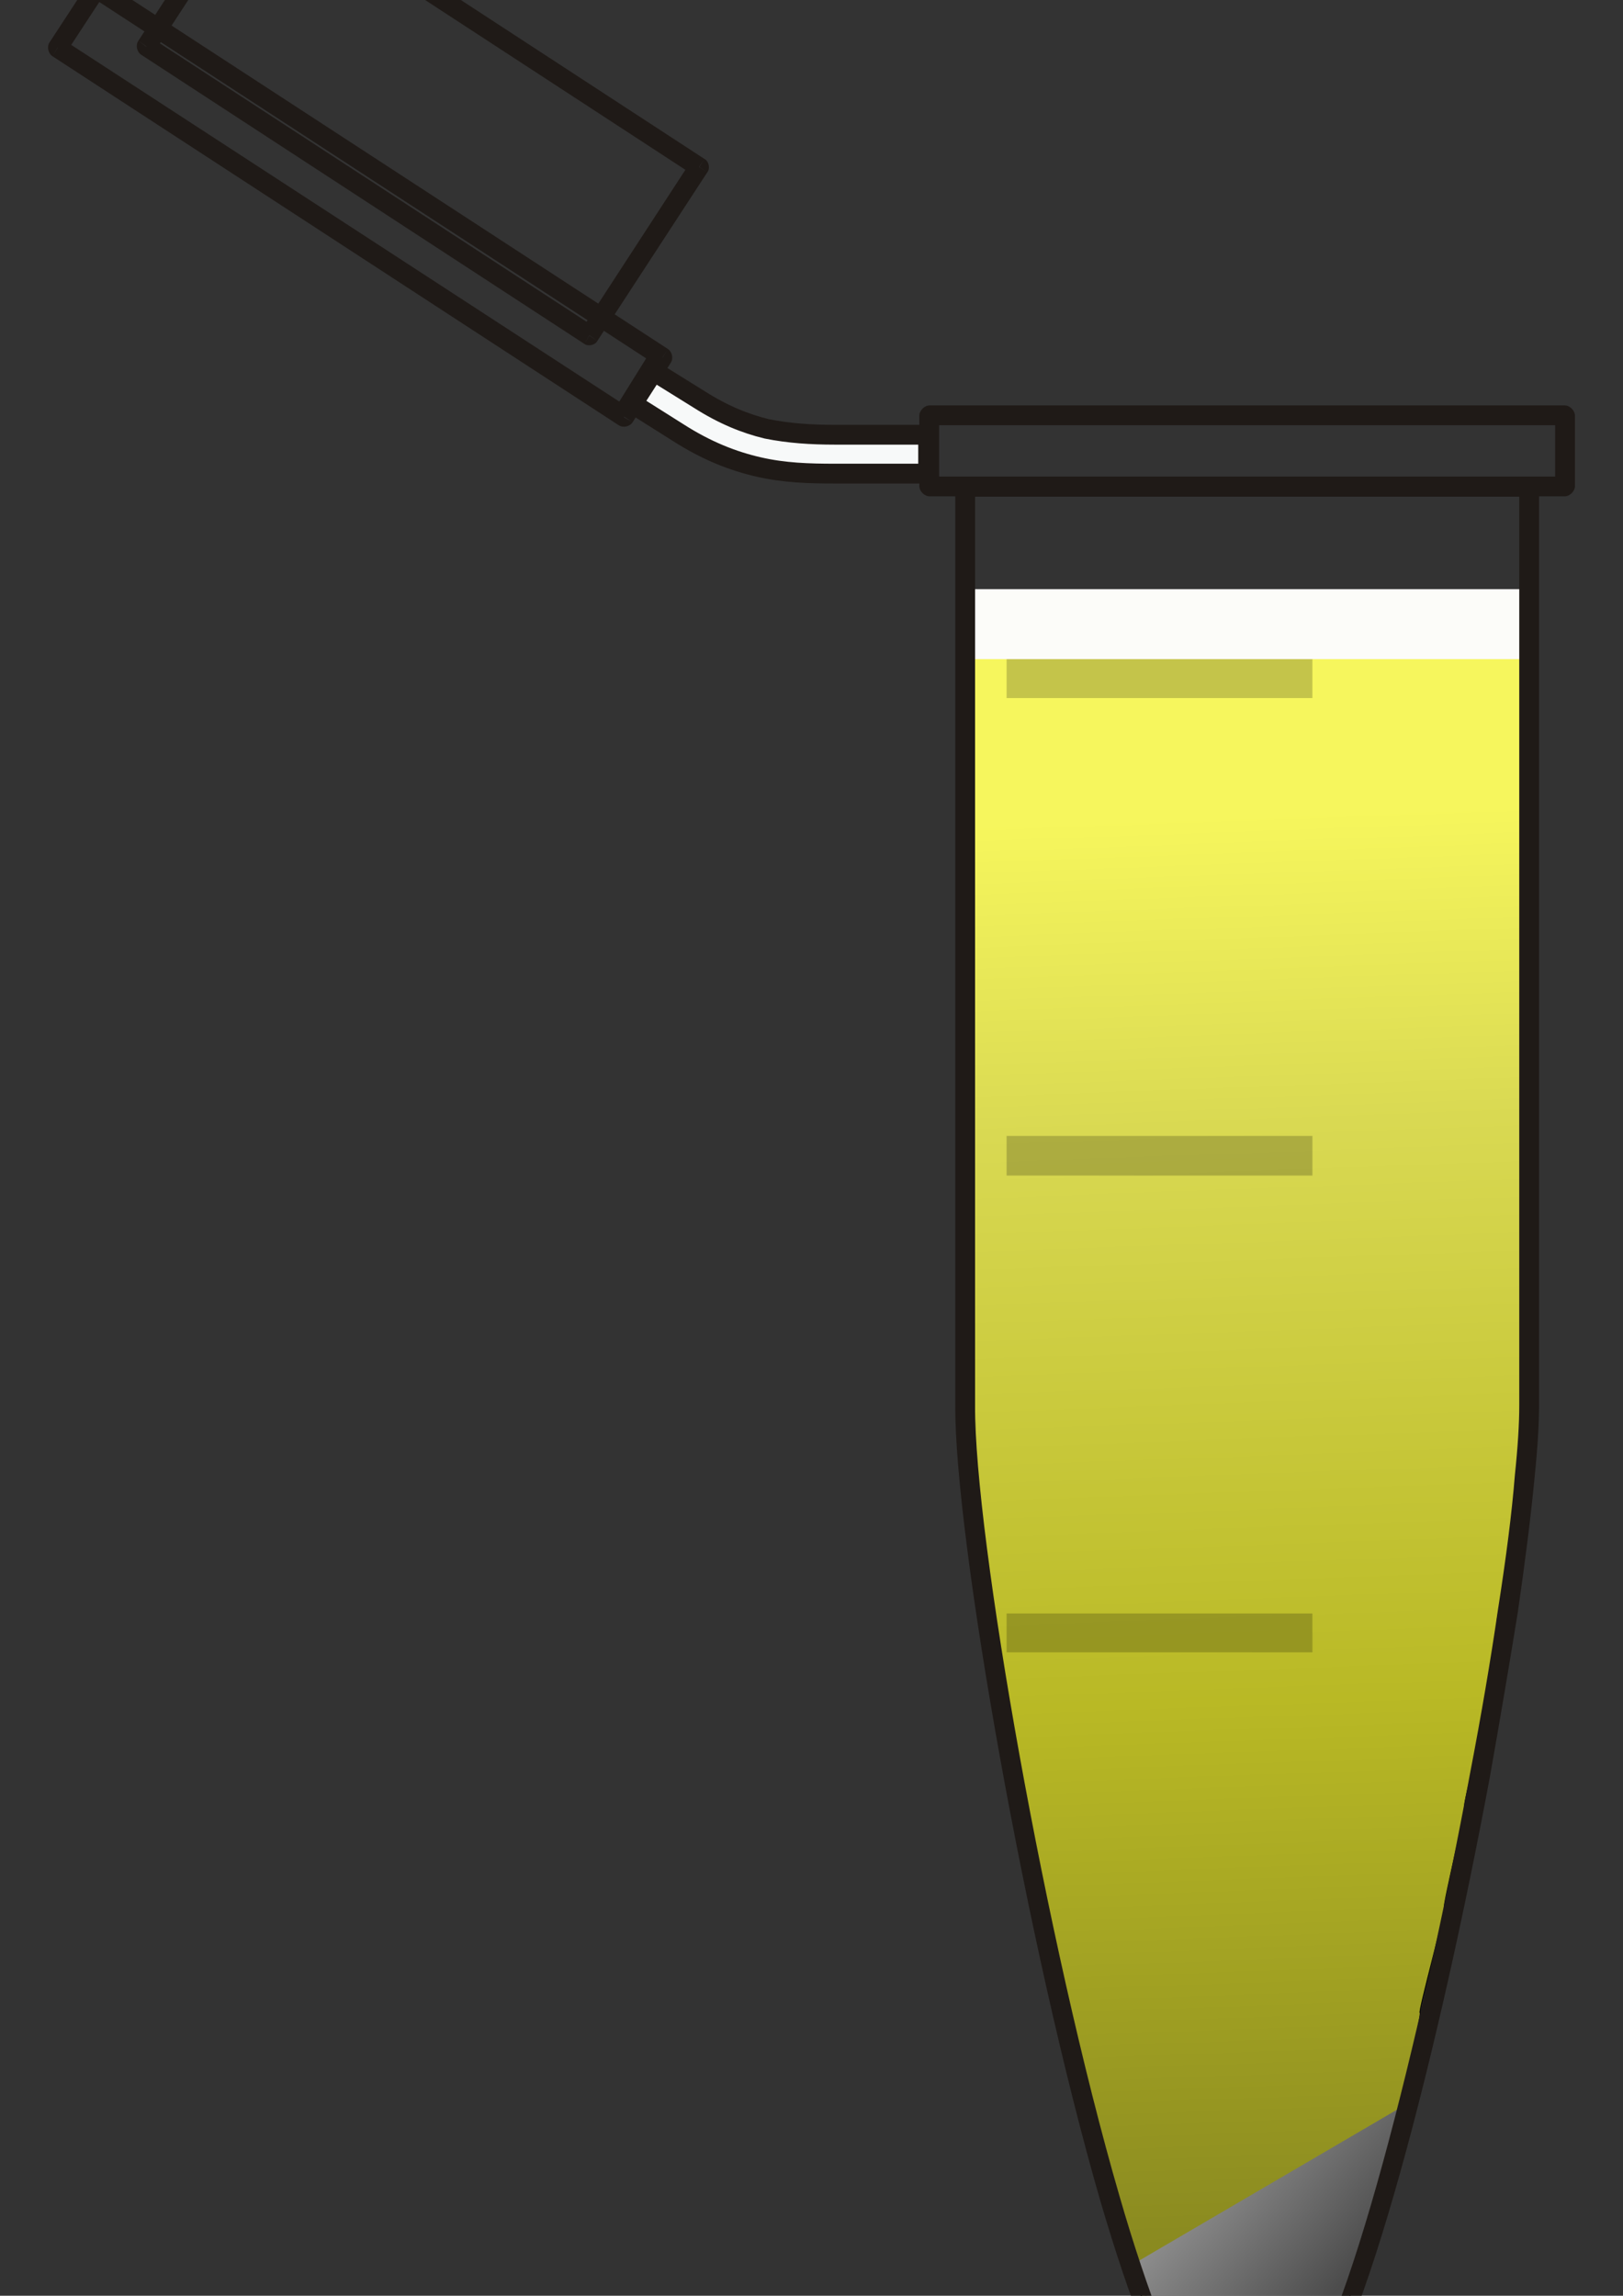<?xml version="1.0"?><svg width="8000" height="11314" xmlns="http://www.w3.org/2000/svg" xmlns:xlink="http://www.w3.org/1999/xlink">
 <rect width="100%" height="100%" fill="#333333" stroke="none"/>
 <title>eppendorf yellow solution</title>
 <defs>.str0 {stroke:#1F1A17;stroke-width:27}
    .fil3 {fill:#1F1A17}
    .fil0 {fill:#B5D1DB}
    .fil7 {fill:#BDC9D2}
    .fil2 {fill:url(#id0)}
    .fil1 {fill:url(#id1)}
    .fil5 {fill:url(#id2)}
    .fil4 {fill:url(#id3)}
    .fil6 {fill:url(#id4)}
  <linearGradient gradientUnits="userSpaceOnUse" id="id0" x1="183" x2="1050" y1="8179" y2="8179">
   <stop id="stop9" offset="0" stop-color="#BED3DE"/>
   <stop id="stop11" offset="0.659" stop-color="#FFFFFF"/>
   <stop id="stop13" offset="1" stop-color="#CFDFE9"/>
  </linearGradient>
  <linearGradient gradientTransform="matrix(3.615,0,0,3.615,3834.926,-27389.69)" gradientUnits="userSpaceOnUse" id="id1" x1="232" x2="1001" y1="9548" y2="9548"/>
  <linearGradient gradientTransform="matrix(3.615,0,0,3.615,3834.926,-27389.69)" gradientUnits="userSpaceOnUse" id="id2" x1="-163" x2="-1022" y1="8122" y2="7559"/>
  <linearGradient gradientTransform="matrix(3.615,0,0,3.615,3834.926,-27389.69)" gradientUnits="userSpaceOnUse" id="id3" x1="-98" x2="-916" y1="7978" y2="7442"/>
  <linearGradient gradientUnits="userSpaceOnUse" id="id4" x1="222" x2="1058" y1="9547" y2="9701">
   <stop id="stop19" offset="0" stop-color="#89959E"/>
   <stop id="stop21" offset="0.659" stop-color="#DADDE1"/>
   <stop id="stop23" offset="1" stop-color="#B5BBC2"/>
  </linearGradient>
  <linearGradient gradientTransform="matrix(3.615,0,0,3.615,3834.926,-27389.69)" gradientUnits="userSpaceOnUse" id="linearGradient1365" x1="222" x2="1058" xlink:href="#id4" y1="9547" y2="9701"/>
  <linearGradient gradientUnits="userSpaceOnUse" id="linearGradient2259" x1="4677.16" x2="7453.337" xlink:href="#id0" y1="7108.577" y2="7108.577"/>
  <linearGradient gradientUnits="userSpaceOnUse" id="linearGradient4018" x1="3054.151" x2="959.49" xlink:href="#id0" y1="1141.95" y2="-209.808"/>
  <linearGradient gradientUnits="userSpaceOnUse" id="linearGradient7529" x1="3046.777" x2="366.004" xlink:href="#id0" y1="1798.919" y2="45.777"/>
  <linearGradient gradientUnits="userSpaceOnUse" id="linearGradient9277" x1="183" x2="1050" xlink:href="#id0" y1="8179" y2="8179"/>
  <linearGradient gradientTransform="matrix(3.615,0,0,3.615,3834.926,-27389.69)" gradientUnits="userSpaceOnUse" id="linearGradient9281" x1="183" x2="1050" xlink:href="#id0" y1="8179" y2="8179"/>
  <linearGradient gradientUnits="userSpaceOnUse" id="linearGradient10170" x1="4677.16" x2="7453.337" xlink:href="#id0" y1="7108.577" y2="7108.577"/>
  <linearGradient gradientTransform="matrix(3.615,0,0,3.615,3834.926,-27389.69)" gradientUnits="userSpaceOnUse" id="linearGradient10172" x1="183" x2="1050" xlink:href="#id0" y1="8179" y2="8179"/>
  <linearGradient gradientUnits="userSpaceOnUse" id="linearGradient10174" x1="3054.151" x2="959.49" xlink:href="#id0" y1="1141.95" y2="-209.808"/>
  <linearGradient gradientUnits="userSpaceOnUse" id="linearGradient10176" x1="3046.777" x2="366.004" xlink:href="#id0" y1="1798.919" y2="45.777"/>
  <linearGradient gradientTransform="matrix(3.615,0,0,3.615,3834.926,-27389.69)" gradientUnits="userSpaceOnUse" id="linearGradient10178" x1="222" x2="1058" xlink:href="#id4" y1="9547" y2="9701"/>
  <linearGradient id="linearGradient9371" x1="-0.063" x2="1.128" xlink:href="#id4" y1="-0.232" y2="-0.087"/>
  <linearGradient id="linearGradient9375" x1="0.954" x2="0.055" xlink:href="#id0" y1="0.9" y2="0.071"/>
  <linearGradient id="linearGradient9379" x1="0.886" x2="0.117" xlink:href="#id0" y1="0.793" y2="0.194"/>
  <linearGradient id="linearGradient9383" x1="-0.001" x2="1" xlink:href="#id0" y1="0.5" y2="0.5"/>
  <linearGradient id="linearGradient9386" x1="0" x2="1" xlink:href="#id0" y1="0.5" y2="0.5"/>
  <radialGradient gradientTransform="rotate(41.586,0.246,0.176) translate(0.083,0) scale(0.662,1)" r="0.916" cy="0.176" cx="0.246" spreadMethod="pad" id="svg_2">
   <stop offset="0" stop-opacity="0.992" stop-color="#7abc32"/>
   <stop offset="1" stop-opacity="0.996" stop-color="#145601"/>
  </radialGradient>
  <linearGradient id="svg_6">
   <stop offset="0" stop-opacity="0.996" stop-color="#b7b7b7"/>
   <stop offset="0.668" stop-opacity="0.996" stop-color="#5f605e"/>
  </linearGradient>
  <linearGradient y2="0" x2="1" y1="0" x1="0" id="svg_7">
   <stop offset="0" stop-opacity="0.992" stop-color="#f7f3c8"/>
   <stop offset="0.609" stop-opacity="0.992" stop-color="#f7ee4c"/>
  </linearGradient>
  <linearGradient y2="0.996" x2="0.449" y1="0.121" x1="0.492" id="svg_1">
   <stop offset="0" stop-opacity="0.992" stop-color="#f7f3c8"/>
   <stop offset="1" stop-opacity="0.988" stop-color="#0c7f06"/>
  </linearGradient>
  <linearGradient y2="0.996" x2="0.449" y1="0.23" x1="0.484" id="svg_15">
   <stop offset="0" stop-opacity="0.988" stop-color="#a0e5a8"/>
   <stop offset="1" stop-opacity="0.988" stop-color="#0c7f06"/>
  </linearGradient>
  <linearGradient y2="0.996" x2="0.449" y1="0.23" x1="0.484" id="svg_16">
   <stop offset="0" stop-opacity="0.984" stop-color="#e0f9e3"/>
   <stop offset="1" stop-opacity="0.988" stop-color="#0c7f06"/>
  </linearGradient>
  <linearGradient y2="1" x2="0.5" y1="0" x1="0.5" id="svg_3">
   <stop offset="0" stop-opacity="0.984" stop-color="#e0f9e3"/>
   <stop offset="1" stop-opacity="0.988" stop-color="#0c7f06"/>
  </linearGradient>
  <linearGradient y2="0.793" x2="0.988" y1="0.168" x1="0.023" id="svg_5">
   <stop offset="0" stop-opacity="0.98" stop-color="#f7f6de"/>
   <stop offset="1" stop-opacity="0.984" stop-color="#fced62"/>
  </linearGradient>
  <linearGradient id="svg_10" x2="0.52" y2="0.012" x1="0.516" y1="0.465">
   <stop stop-color="#007fff" stop-opacity="0.996" offset="0"/>
   <stop stop-color="#00ffff" offset="1"/>
  </linearGradient>
  <linearGradient id="svg_11" x2="0.477" y2="1" x1="0.52" y1="0.551">
   <stop stop-color="#007fff" stop-opacity="0.996" offset="0"/>
   <stop stop-color="#00ffff" offset="1"/>
  </linearGradient>
  <linearGradient id="svg_12" x2="0.508" y2="1" x1="0.52" y1="0.637">
   <stop stop-color="#007fff" stop-opacity="0.996" offset="0"/>
   <stop stop-color="#00ffff" offset="0.516"/>
   <stop stop-color="#00ffff" offset="1"/>
  </linearGradient>
  <linearGradient y2="0.434" x2="0.566" y1="0.035" x1="0.527" id="svg_13">
   <stop offset="0" stop-opacity="0.98" stop-color="#f7f6de"/>
   <stop offset="1" stop-opacity="0.984" stop-color="#fced62"/>
  </linearGradient>
  <linearGradient id="svg_14" x2="0.508" y2="1" x1="0.512" y1="0.484" spreadMethod="pad">
   <stop stop-color="#007fff" stop-opacity="0.996" offset="0.016"/>
   <stop stop-color="#00ffff" stop-opacity="0.996" offset="0.902"/>
   <stop stop-color="#00ffff" offset="1"/>
  </linearGradient>
  <linearGradient id="svg_17" x2="0.508" y2="1" x1="0.512" y1="0.484" spreadMethod="pad">
   <stop stop-color="#ff7f00" stop-opacity="0.996" offset="0.016"/>
   <stop stop-color="#ffaa56" stop-opacity="0.996" offset="0.902"/>
   <stop stop-color="#ffaa56" stop-opacity="0.996" offset="1"/>
  </linearGradient>
  <linearGradient id="svg_18" x2="0.508" y2="1" x1="0.512" y1="0.484" spreadMethod="pad">
   <stop stop-color="#ff7f00" stop-opacity="0.996" offset="0.016"/>
   <stop stop-color="#ffaa56" stop-opacity="0.996" offset="0.535"/>
   <stop stop-color="#ffff56" stop-opacity="0.996" offset="1"/>
  </linearGradient>
  <linearGradient id="svg_19" x2="0.508" y2="1" x1="0.52" y1="0.156" spreadMethod="pad">
   <stop stop-color="#ff7f00" stop-opacity="0.996" offset="0.016"/>
   <stop stop-color="#ff7f00" stop-opacity="0.996" offset="0.164"/>
   <stop stop-color="#ffaa56" stop-opacity="0.996" offset="0.523"/>
   <stop stop-color="#ffd4aa" stop-opacity="0.996" offset="1"/>
   <stop stop-color="#ffaa56" stop-opacity="0.996" offset="1"/>
  </linearGradient>
  <linearGradient id="svg_20" x2="0.508" y2="1" x1="0.512" y1="0.484" spreadMethod="pad">
   <stop stop-color="#ff7f00" stop-opacity="0.996" offset="0.016"/>
   <stop stop-color="#ffaa56" stop-opacity="0.996" offset="0.535"/>
   <stop stop-color="#ffffaa" stop-opacity="0.996" offset="1"/>
  </linearGradient>
  <linearGradient id="svg_22" x2="0.508" y2="1" x1="0.523" y1="0.145" spreadMethod="pad">
   <stop stop-color="#7f7f00" stop-opacity="0.996" offset="0.016"/>
   <stop stop-color="#bfbf00" stop-opacity="0.996" offset="0.527"/>
   <stop stop-color="#ffffaa" stop-opacity="0.996" offset="1"/>
  </linearGradient>
  <linearGradient id="svg_23" x2="0.508" y2="1" x1="0.523" y1="0.145" spreadMethod="pad">
   <stop stop-color="#7f7f00" stop-opacity="0.996" offset="0.016"/>
   <stop stop-color="#bfbf00" stop-opacity="0.996" offset="0.527"/>
   <stop stop-color="#ffff00" stop-opacity="0.996" offset="1"/>
  </linearGradient>
  <linearGradient y2="0.445" x2="0.527" y1="0.035" x1="0.527" id="svg_24">
   <stop offset="0" stop-opacity="0.98" stop-color="#f7f6de"/>
   <stop offset="1" stop-opacity="0.996" stop-color="#ffff00"/>
  </linearGradient>
  <linearGradient y2="0.445" x2="0.527" y1="0.035" x1="0.527" id="svg_25">
   <stop offset="0" stop-opacity="0.996" stop-color="#ffff56"/>
   <stop offset="1" stop-opacity="0.996" stop-color="#ffff00"/>
  </linearGradient>
  <linearGradient id="svg_26" x2="0.508" y2="1" x1="0.543" y1="0.402" spreadMethod="pad">
   <stop stop-color="#7f7f00" stop-opacity="0.996" offset="0.016"/>
   <stop stop-color="#bfbf00" stop-opacity="0.996" offset="0.527"/>
   <stop stop-color="#ffff00" stop-opacity="0.996" offset="1"/>
  </linearGradient>
  <linearGradient id="svg_27" x2="0.508" y2="1" x1="0.508" y1="0.449" spreadMethod="pad">
   <stop stop-color="#7f7f00" stop-opacity="0.996" offset="0.016"/>
   <stop stop-color="#bfbf00" stop-opacity="0.992" offset="0.527"/>
   <stop stop-color="#ffff00" stop-opacity="0.996" offset="1"/>
  </linearGradient>
  <linearGradient y1="0.059" x1="0.496" y2="1" x2="0.508" id="svg_33">
   <stop offset="0.043" stop-opacity="0.996" stop-color="#f7f75d"/>
   <stop offset="0.242" stop-opacity="0.992" stop-color="#dbdb53"/>
   <stop offset="0.621" stop-opacity="0.992" stop-color="#baba25"/>
   <stop offset="1" stop-opacity="0.992" stop-color="#878720"/>
  </linearGradient>
  <linearGradient y2="0.004" x2="0.016" spreadMethod="pad" y1="0.648" x1="0.695" id="svg_34">
   <stop offset="0" stop-color="#4c4c4c"/>
   <stop offset="1" stop-color="#b3b3b3"/>
   <stop offset="1" stop-color="#b3b3b3"/>
  </linearGradient></defs>
 <g>
  <title>Layer 1</title>
  <path id="svg_31" d="m4750,3246c0,0 -20,3760 -30,3754c-10,-6 90,746 80,740c-10,-6 110,586 100,580c-10,-6 130,566 120,560c-10,-6 90,506 80,500c-10,-6 110,486 100,480c-10,-6 110,386 110,386c0,0 80,340 70,334c-10,-6 90,286 90,286c0,0 100,300 100,300c0,0 60,160 60,160c0,0 1260,-880 1260,-880c0,0 120,-520 110,-526c-10,-6 130,-514 120,-520c-10,-6 110,-494 100,-500c-10,-6 110,-454 100,-460c-10,-6 70,-434 60,-440c-10,-6 90,-454 80,-460c-10,-6 50,-354 40,-360c-10,-6 10,-394 0,-400c-10,-6 30,-934 20,-940c-10,-6 10,-1354 0,-1360c-10,-6 -10,-1134 -10,-1134c0,0 0,-160 -10,-166c-10,-6 -2750,66 -2750,66z" stroke-linecap="null" stroke-linejoin="null" stroke-dasharray="null" stroke-width="5" stroke="#000000" fill="url(#svg_33)"/>
  <rect id="svg_32" height="340" width="2720" y="2906" x="4770" stroke-linecap="null" stroke-linejoin="null" stroke-dasharray="null" stroke-width="5" stroke="#fcf9f9" fill="#fcfcf9"/>
  <path id="svg_30" d="m5572,11166c0,0 72,196 72,194c0,-2 76,202 76,200c0,-2 88,166 88,164c0,-2 124,130 124,130c0,0 144,64 144,62c0,-2 112,-6 112,-8c0,-2 84,-18 88,-18c4,0 96,-56 96,-56c0,0 64,-60 64,-60c0,0 104,-128 104,-128c0,0 36,-136 36,-136c0,0 56,-140 56,-140c0,0 64,-160 64,-164c0,-4 44,-128 44,-130c0,-2 60,-206 60,-206c0,0 52,-180 52,-180c0,0 24,-140 24,-140c0,0 56,-180 56,-180" stroke-width="5" stroke="#000000" fill="url(#svg_34)"/>
  <g id="g26" transform="matrix(3.615,0,0,3.615,3834.926,-27389.69)"/>
  <g externalResourcesRequired="false" id="svg_21">
   <path class="fil0 str0" d="m4115.82,2334.08l0,0c0,0 0,0 0,0l459.08,0l0,-191.59l-459.08,0l0,0c-119.29,0 -227.73,-7.23 -336.18,-28.92c-104.83,-25.3 -213.27,-68.68 -332.56,-144.59l-238.57,-148.2l-101.22,162.66l234.96,148.21c140.98,90.37 271.11,140.98 397.63,169.89c126.52,28.92 245.81,32.54 375.94,32.54z" id="path28" stroke-width="97.599" stroke="#1f1a17" fill="#f7f9f9"/>
   <path class="fil3" d="m4582.13,2348.54l3130.41,0l0,97.6l-3130.41,0l0,-97.6zm3181.02,46.99c0,25.3 -25.3,50.61 -50.61,50.61l0,-50.61l50.61,0zm-97.6,0l0,-347.02l97.6,0l0,347.02l-97.6,0zm46.99,-397.63c25.31,0 50.61,25.3 50.61,50.61l-50.61,0l0,-50.61zm0,97.6l-3130.41,0l0,-97.6l3130.41,0l0,97.6zm-3181.02,-46.99c0,-25.31 25.31,-50.61 50.61,-50.61l0,50.61l-50.61,0zm97.6,0l0,347.02l-97.6,0l0,-347.02l97.6,0zm-46.99,397.63c-25.3,0 -50.61,-25.31 -50.61,-50.61l50.61,0l0,50.61z" id="path36" fill-rule="nonzero" fill="#1f1a17"/>
   <path class="fil3" d="m3418.16,862.855l-2183.33,-1424.23l54.22,-79.525l2183.34,1424.229l-54.23,79.526zm-2197.79,-1489.296c14.46,-21.689 46.99,-28.918 68.68,-14.459l-28.92,39.763l-39.76,-25.304zm83.14,50.607l-542.221,831.403l-79.525,-54.222l538.606,-827.788l83.14,50.607zm-607.287,845.863c-21.689,-14.46 -28.918,-46.993 -14.459,-68.682l39.763,28.919l-25.304,39.763zm50.607,-83.141l2183.34,1424.232l-50.61,83.14l-2183.337,-1424.232l50.607,-83.14l0,0zm2197.8,1492.912c-10.85,21.69 -47,28.92 -65.07,14.46l25.3,-39.76l39.77,25.3zm-79.53,-54.22l538.61,-827.791l83.14,50.607l-542.22,831.404l-79.53,-54.22zm607.29,-842.25c21.69,10.844 28.91,46.992 14.46,65.066l-39.77,-25.304l25.31,-39.762z" id="path42" fill-rule="nonzero" fill="#1f1a17"/>
   <path class="fil3" d="m3241.04,1802.7l-2790.623,-1818.24l50.607,-83.14l2790.626,1818.241l-50.61,83.14l0,0zm-2805.082,-1886.922c10.844,-21.688 46.992,-28.918 65.066,-14.459l-25.303,39.763l-39.763,-25.304zm79.525,54.222l-191.584,292.799l-79.525,-54.222l191.584,-292.798l79.525,54.222l0,0l0,0l0,0l0,-0l0,0l0,0l0,0l0,0zm-256.65,307.258c-21.689,-14.459 -28.919,-46.992 -14.459,-68.681l39.762,25.303l-25.303,43.378zm50.607,-83.14l2794.24,1818.242l-54.22,83.14l-2790.627,-1818.242l50.607,-83.14l0,0l0,0l0,0l0,0zm2808.7,1886.922c-14.46,21.69 -47,28.92 -68.68,14.46l25.3,-39.76l43.38,25.3zm-83.14,-54.22l191.58,-292.8l79.53,54.22l-187.97,292.8l-83.14,-54.22zm256.65,-307.26c21.69,14.46 28.92,46.99 14.46,68.68l-39.77,-25.3l25.31,-43.38z" id="path48" fill-rule="nonzero" fill="#1f1a17"/>
   <g id="g52" transform="matrix(3.615 0 0 3.615 3917.01 -27343.4)">
    <path class="fil3" d="m1015,9480c0,25 -2,58 -6,97l-27,-2c4,-38 6,-70 6,-95l27,0zm-6,97c-5,53 -13,116 -23,185l-27,-4c11,-70 19,-132 23,-183l27,2zm-23,185c-11,68 -24,145 -38,224l-27,-5c15,-78 28,-154 38,-223l27,4zm-38,224c-68,365 -174,786 -251,858l-18,-19c72,-68 175,-483 242,-844l27,5zm-269,839l0,0l9,9l-9,-9zm18,19c-3,4 0,1 0,1l-18,-20c0,0 -4,4 0,0l18,19zm0,1l0,0l-9,-10l9,10zm0,0c-6,5 -13,10 -20,14l-13,-24c6,-3 10,-6 15,-10l18,20zm-20,14c-7,4 -14,7 -22,9l-8,-26c6,-2 12,-4 17,-7l13,24zm-22,9c-40,12 -89,5 -120,-24l18,-19c24,21 62,27 94,17l8,26zm-120,-24c0,0 -1,-1 -3,-2l19,-19c0,0 1,1 2,2l-18,19zm-3,-2c-18,-19 -37,-54 -56,-102l24,-10c19,45 36,77 51,93l-19,19zm-56,-102c-19,-47 -39,-107 -59,-175l26,-7c19,66 39,125 57,172l-24,10zm-59,-175c-100,-345 -199,-905 -198,-1085l27,0c-1,178 97,734 197,1078l-26,7zm-171,-1085l0,0l-13,0l13,0zm-27,0l0,-1253l27,0l0,1253l-27,0zm0,-1253c0,-6 7,-13 14,-13l0,13l-14,0zm14,-13l768,0l0,27l-768,0l0,-27zm768,0c7,0 14,7 14,13l-14,0l0,-13zm14,13l0,1253l-27,0l0,-1253l27,0z" id="path54" fill="#1f1a17"/>
   </g>
   <path class="fil7" d="m4961.68,3248.62l1507.37,0l0,191.58l-1507.37,0l0,-191.58zm0,2349.62l1507.37,0l0,195.2l-1507.37,0l0,-195.2zm0,2353.23l1507.37,0l0,191.58l-1507.37,0l0,-191.58z" id="path58" fill-opacity="0.256" fill="#000000" opacity="0.8"/>
   <path fill="#3f7f00" stroke-width="null" stroke-dasharray="null" stroke-linejoin="null" stroke-linecap="null" d="m3200,7236l-450,64l450,-64z" id="svg_4"/>
  </g>
 </g>
</svg>